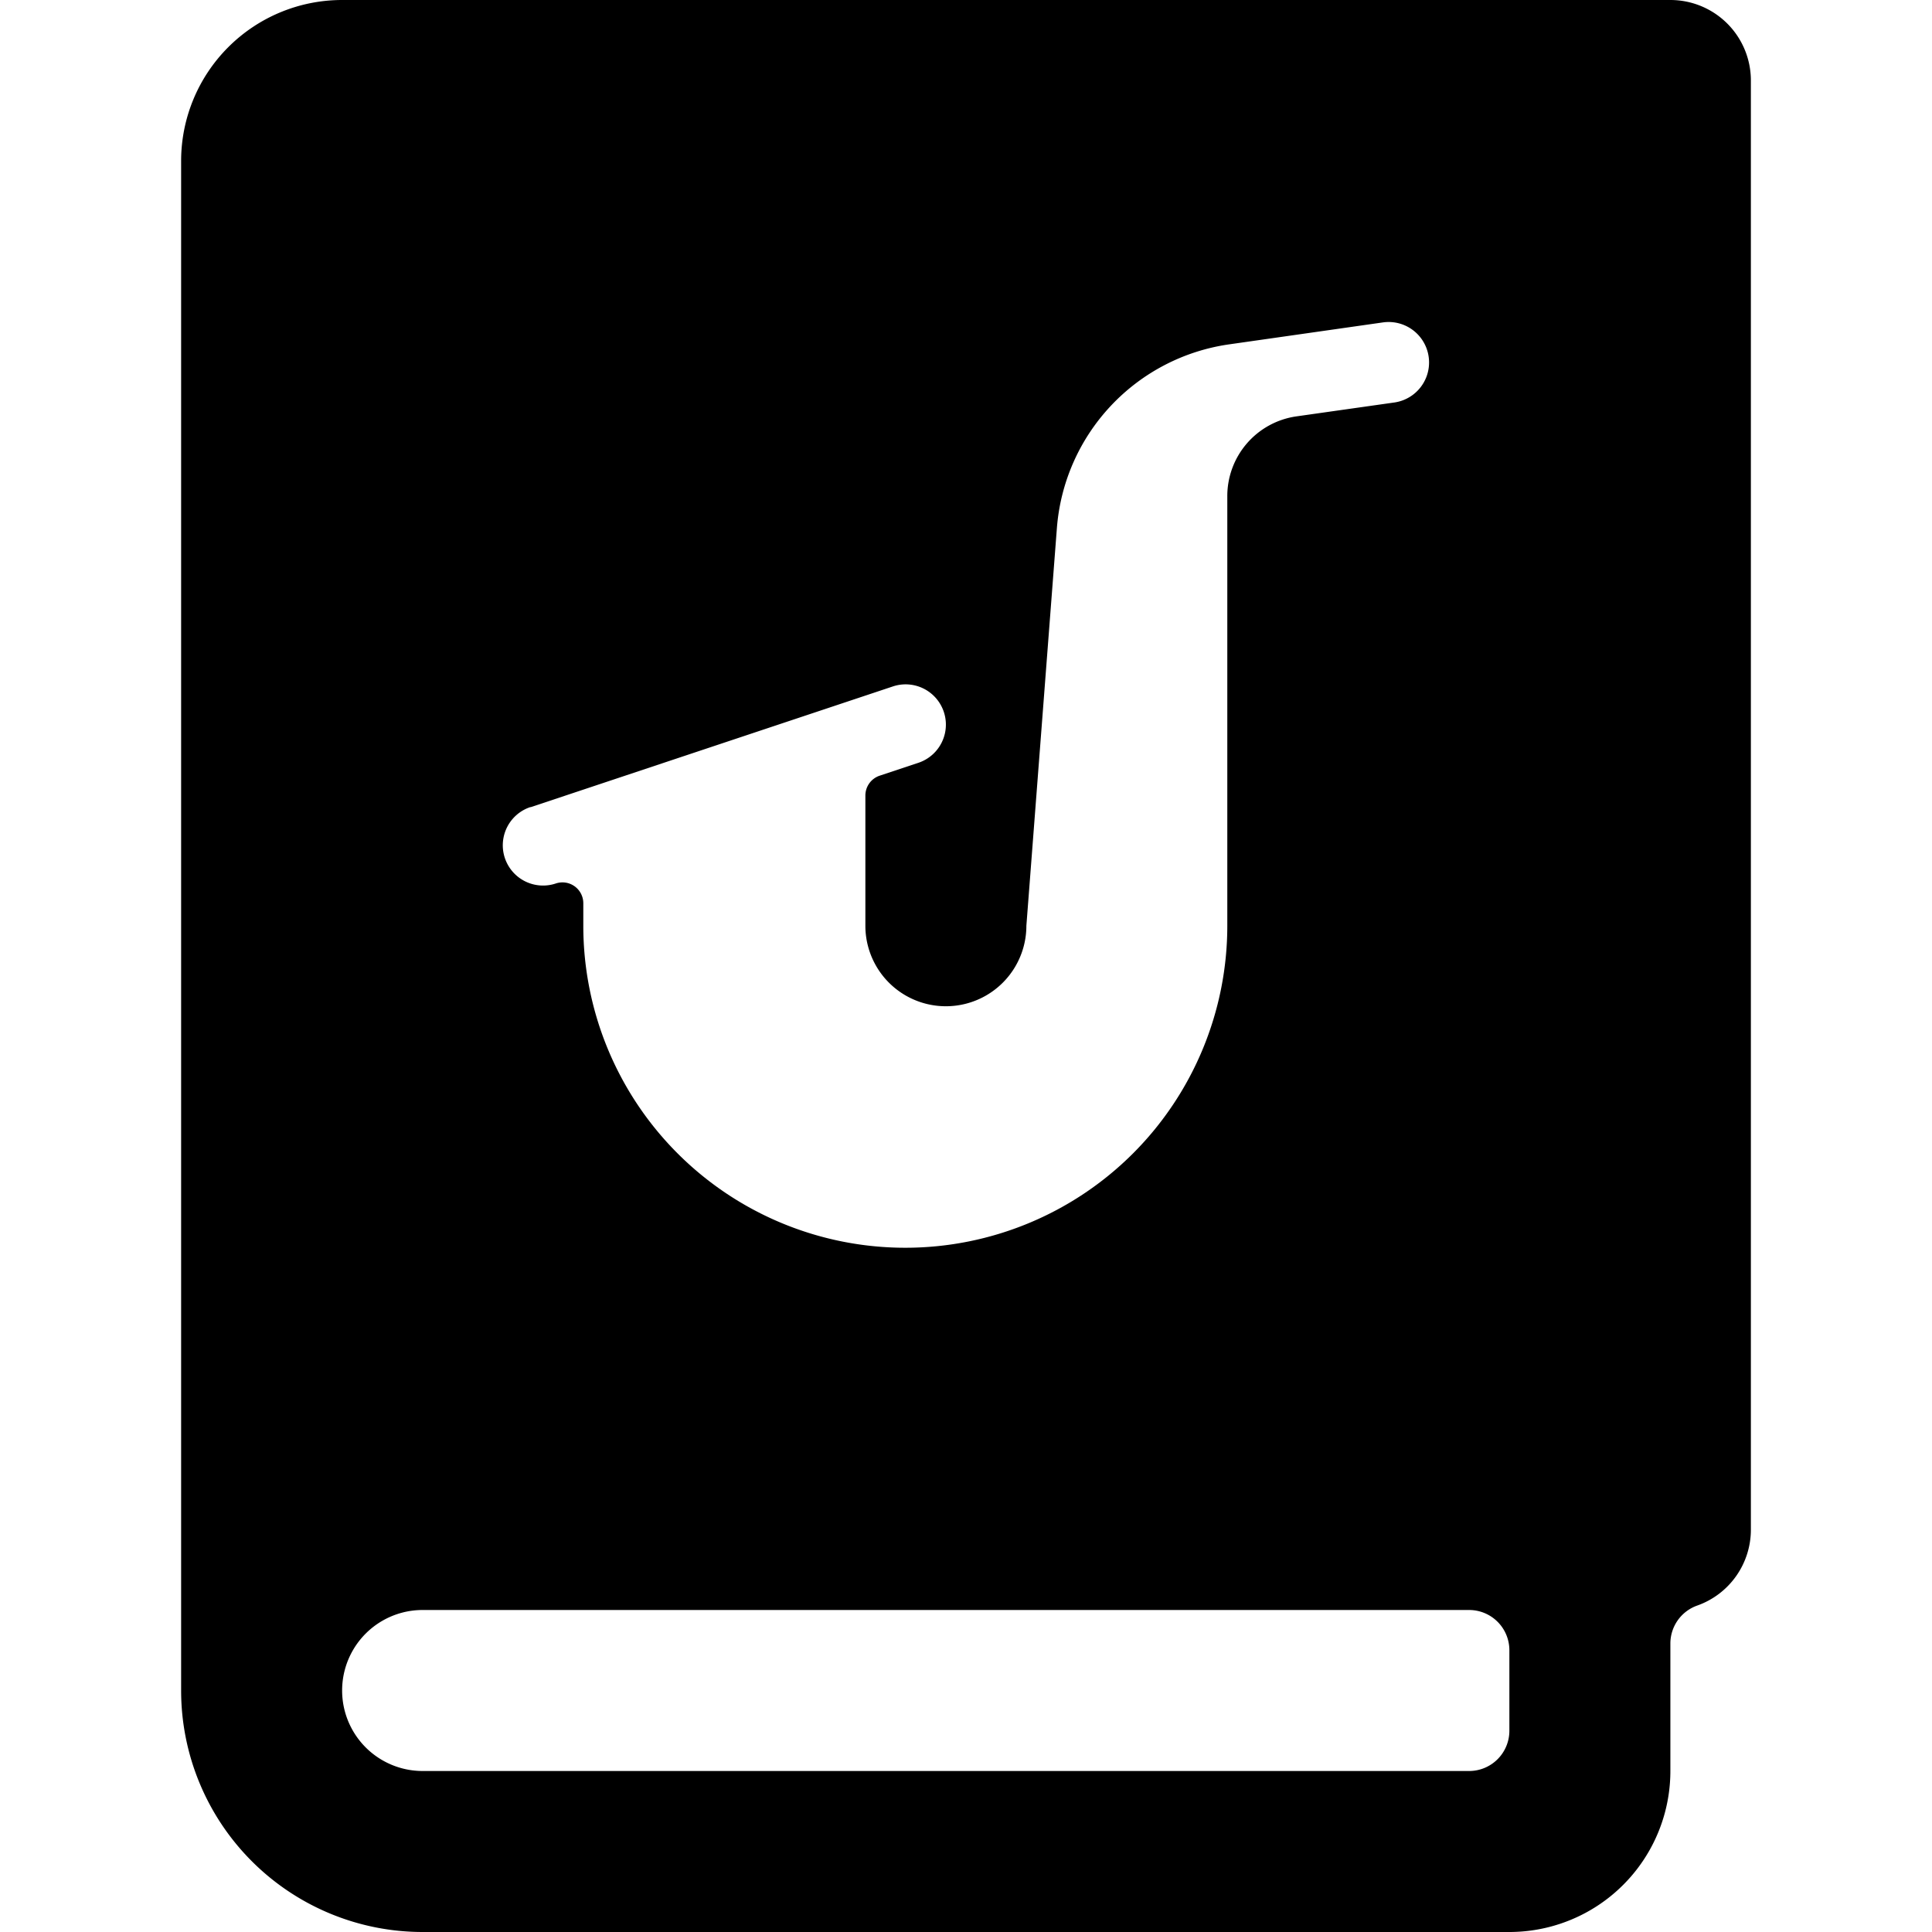 <svg xmlns="http://www.w3.org/2000/svg" viewBox="0 0 24 24"><title>read-music-instrument</title><path d="M20.75,0H4.25a2,2,0,0,0-2,2V21a3,3,0,0,0,3,3h13.5a2,2,0,0,0,2-2V20.416a.5.5,0,0,1,.333-.471A1,1,0,0,0,21.75,19V1A1,1,0,0,0,20.75,0ZM6.592,10.027l4.5-1.5a.5.5,0,1,1,.316.949l-.481.16a.26.26,0,0,0-.177.246V11.5a1,1,0,0,0,2,0l.379-4.939a2.5,2.5,0,0,1,2.138-2.283l1.913-.273A.5.5,0,0,1,17.32,5L16.1,5.173a1,1,0,0,0-.854.99V11.5a4,4,0,0,1-8,0v-.279a.259.259,0,0,0-.342-.246.5.5,0,1,1-.316-.949ZM18.75,21.5a.5.5,0,0,1-.5.5h-13a1,1,0,0,1,0-2h13a.5.5,0,0,1,.5.5Z"/></svg>